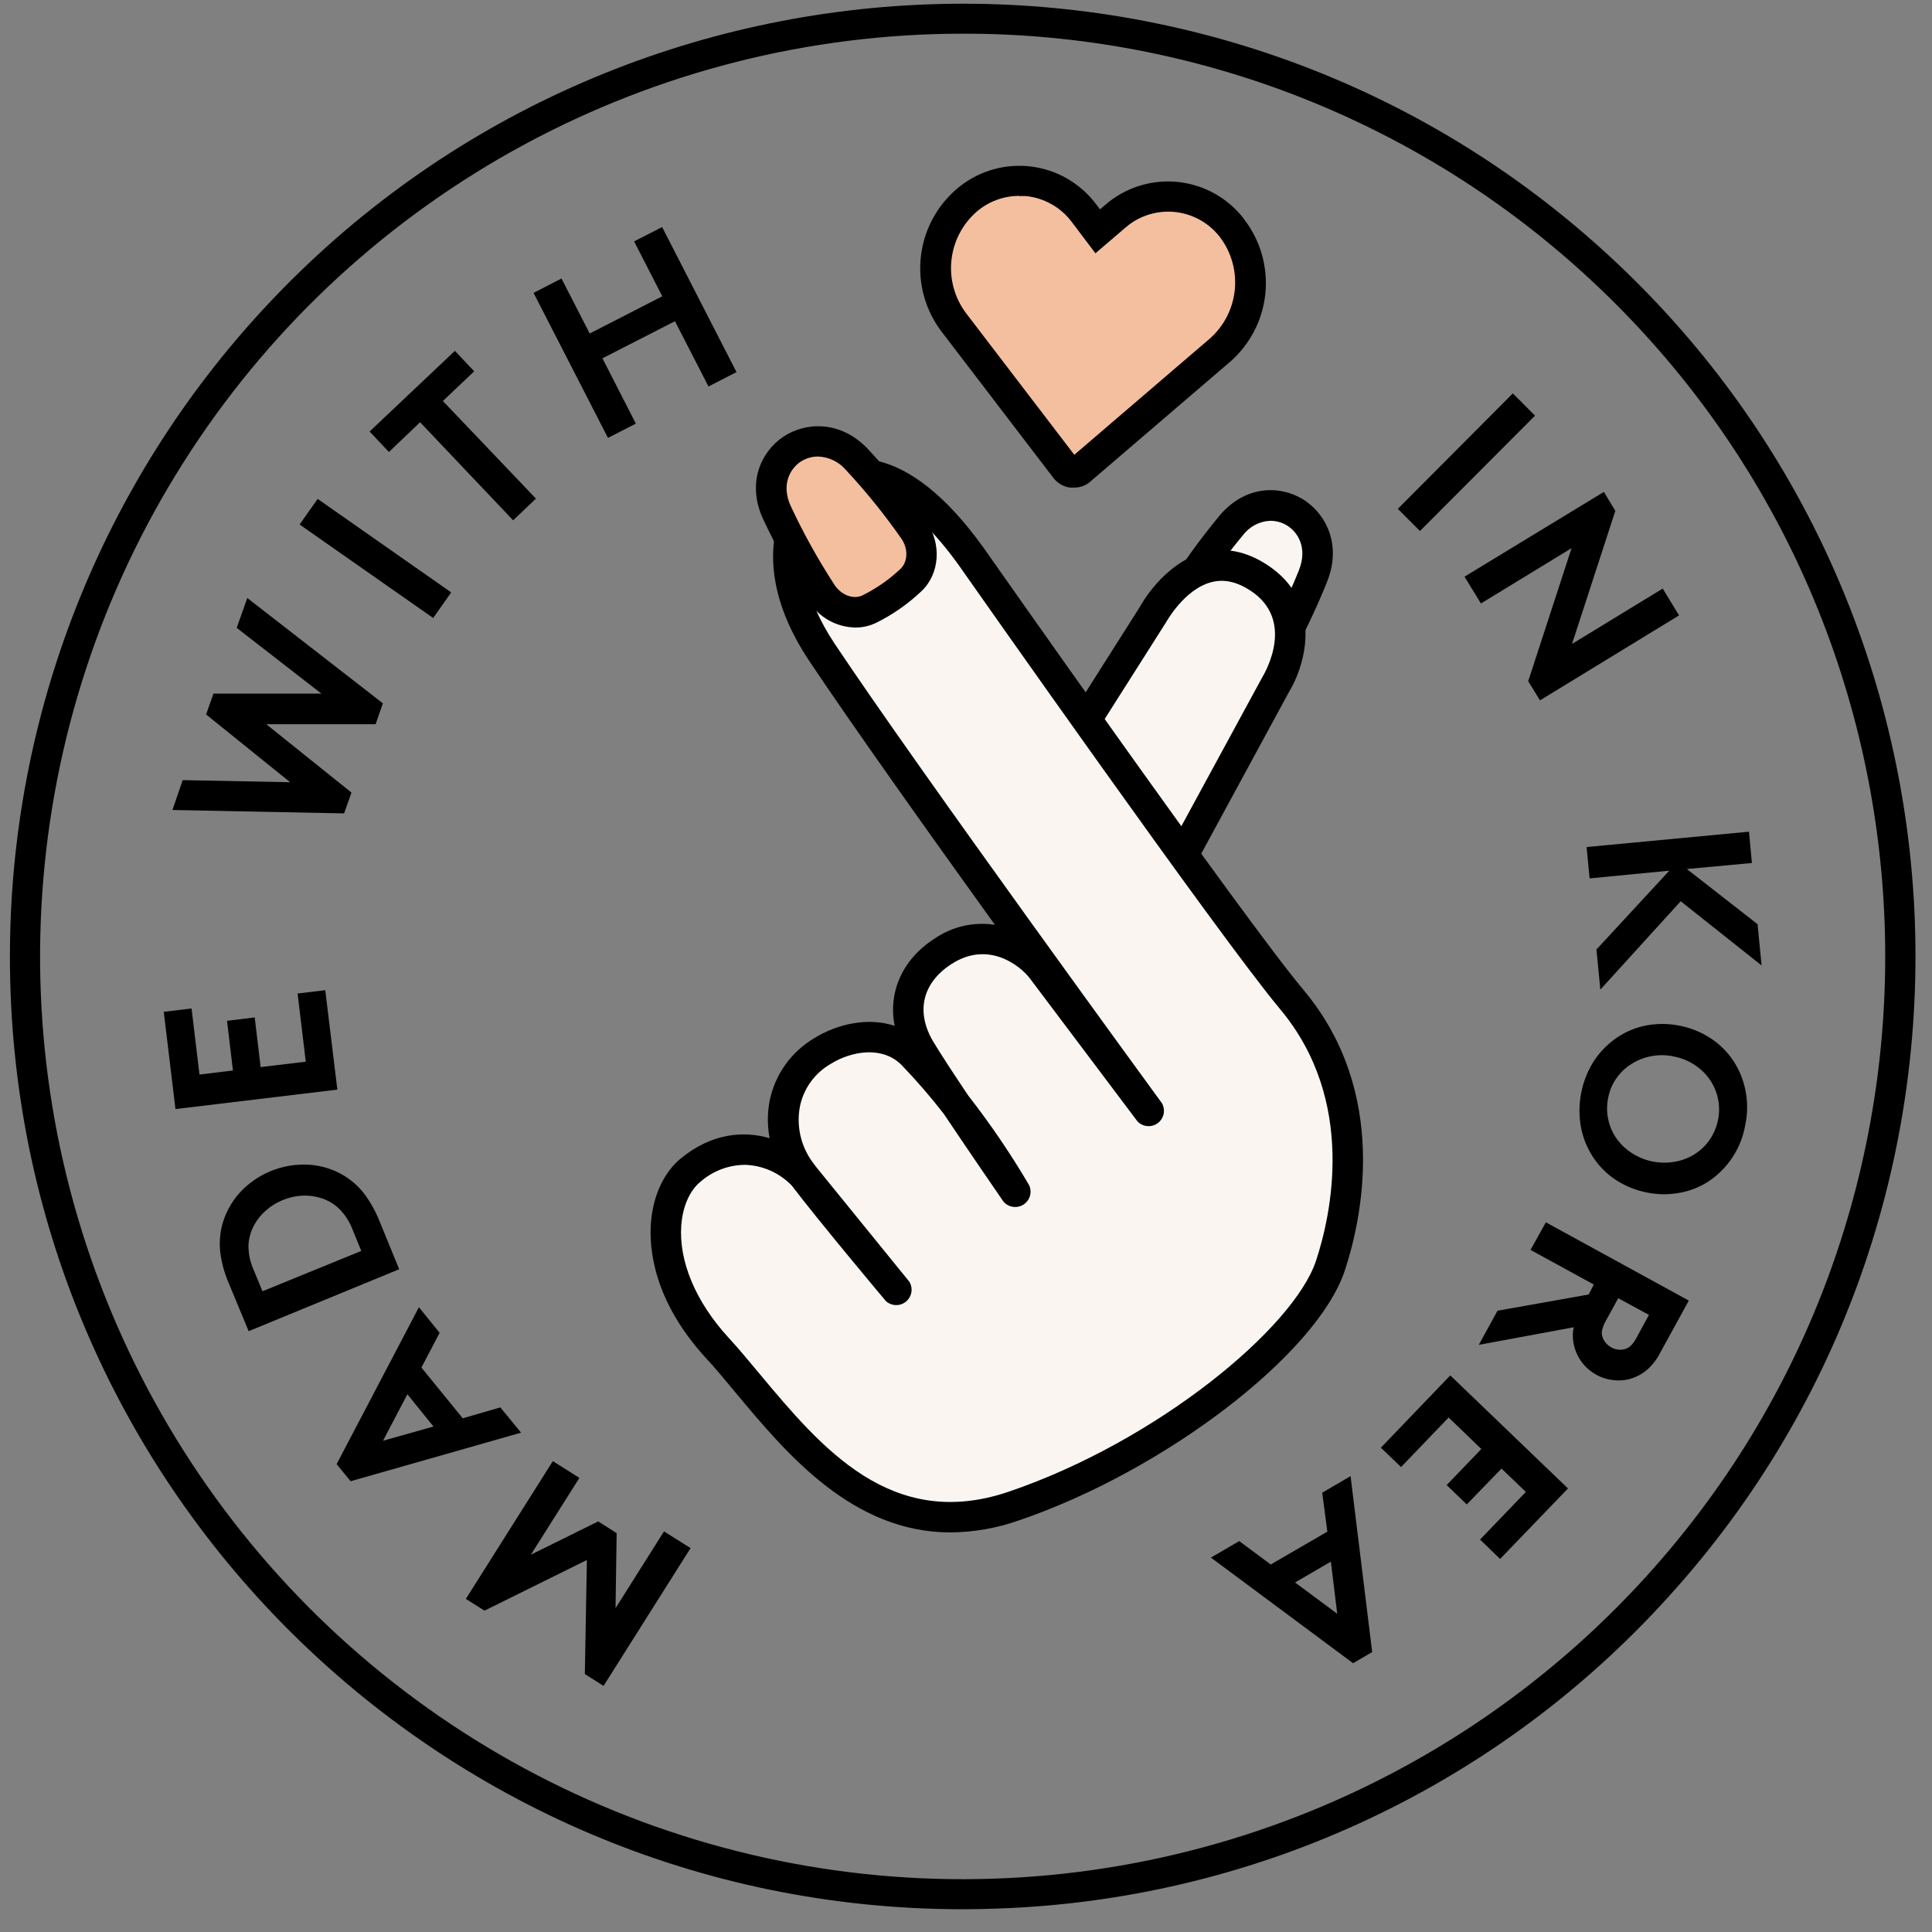 <svg width="73" height="73" viewBox="0 0 73 73" fill="none" xmlns="http://www.w3.org/2000/svg">
<rect x="0" y="0" width="73" height="73" fill="#808080" stroke="none"/>
<g id="Yepoda - Natural Korean Skincare &#226;&#128;&#147; Yepoda.com-18" clip-path="url(#clip0_1057_25393)">
<path id="Vector" d="M22.175 58.944L18.307 60.858L17.602 60.414L20.889 55.208L21.893 55.842L20.059 58.743L22.602 57.486L23.3 57.929L23.258 60.764L25.089 57.863L26.093 58.495L22.805 63.701L22.098 63.254L22.175 58.944Z" fill="black"/>
<path id="Vector_2" d="M19.688 54.133L13.247 55.968L12.719 55.322L15.828 49.393L16.611 50.36L15.923 51.673L17.485 53.59L18.905 53.178L19.688 54.133ZM16.379 53.901L15.393 52.681L14.473 54.438L16.379 53.901Z" fill="black"/>
<path id="Vector_3" d="M8.654 48.511C8.485 48.127 8.373 47.721 8.321 47.305C8.286 46.978 8.307 46.648 8.383 46.328C8.499 45.869 8.723 45.444 9.037 45.089C9.367 44.722 9.775 44.435 10.231 44.248C10.688 44.061 11.18 43.979 11.672 44.008C12.145 44.037 12.602 44.181 13.007 44.427C13.287 44.6 13.536 44.82 13.741 45.077C13.993 45.411 14.198 45.778 14.351 46.168L15.083 47.958L9.396 50.298L8.654 48.511ZM10.68 45.346C10.451 45.438 10.239 45.569 10.054 45.733C9.877 45.884 9.729 46.065 9.615 46.268C9.481 46.505 9.404 46.77 9.388 47.042C9.384 47.364 9.45 47.683 9.582 47.978L9.918 48.79L13.65 47.266L13.318 46.45C13.204 46.149 13.025 45.877 12.794 45.653C12.592 45.466 12.349 45.33 12.084 45.255C11.86 45.19 11.627 45.165 11.394 45.179C11.148 45.195 10.907 45.251 10.68 45.346Z" fill="black"/>
<path id="Vector_4" d="M7.537 40.602L8.802 40.448L8.578 38.572L9.624 38.442L9.848 40.32L11.554 40.115L11.244 37.539L12.29 37.414L12.747 41.171L6.63 41.906L6.188 38.232L7.238 38.104L7.537 40.602Z" fill="black"/>
<path id="Vector_5" d="M6.516 30.605L6.902 29.477L10.963 29.556L7.788 26.996L8.065 26.207H12.143L8.944 23.724L9.343 22.595L14.467 26.575L14.193 27.364H10.06L13.28 29.947L13.002 30.734L6.516 30.605Z" fill="black"/>
<path id="Vector_6" d="M11.32 19.818L12.003 18.851L17.048 22.384L16.367 23.351L11.32 19.818Z" fill="black"/>
<path id="Vector_7" d="M17.188 13.257L17.918 14.03L16.734 15.152L20.25 18.84L19.389 19.66L15.873 15.954L14.696 17.078L13.965 16.305L17.188 13.257Z" fill="black"/>
<path id="Vector_8" d="M25.503 12.137L22.763 13.539L24.026 16.007L22.972 16.546L20.16 11.066L21.216 10.524L22.282 12.601L25.024 11.195L23.96 9.121L25.018 8.579L27.828 14.059L26.77 14.603L25.503 12.137Z" fill="black"/>
<path id="Vector_9" d="M57.162 14.864L58.001 15.705L53.652 20.064L52.816 19.226L57.162 14.864Z" fill="black"/>
<path id="Vector_10" d="M60.602 18.586L61.035 19.302L59.399 24.33L62.825 22.239L63.442 23.253L58.188 26.463L57.743 25.739L59.381 20.712L55.957 22.802L55.336 21.789L60.602 18.586Z" fill="black"/>
<path id="Vector_11" d="M63.074 32.898L60.063 33.19L59.949 32.005L66.085 31.425L66.195 32.608L63.737 32.836L66.41 34.921L66.561 36.479L63.505 34.053L60.468 37.392L60.321 35.876L63.074 32.898Z" fill="black"/>
<path id="Vector_12" d="M63.473 38.757C63.886 38.839 64.28 38.999 64.633 39.229C64.973 39.45 65.264 39.737 65.488 40.074C65.715 40.416 65.872 40.799 65.952 41.202C66.039 41.639 66.035 42.09 65.94 42.526C65.865 42.948 65.707 43.35 65.474 43.709C65.242 44.068 64.94 44.377 64.587 44.619C64.25 44.844 63.87 44.998 63.471 45.069C63.056 45.147 62.629 45.142 62.216 45.056C61.803 44.974 61.409 44.814 61.056 44.584C60.717 44.363 60.428 44.076 60.205 43.739C59.977 43.397 59.818 43.013 59.739 42.609C59.574 41.724 59.756 40.81 60.247 40.055C60.479 39.715 60.773 39.423 61.114 39.193C61.45 38.969 61.828 38.815 62.226 38.742C62.639 38.668 63.062 38.673 63.473 38.757ZM63.239 39.918C62.964 39.858 62.68 39.854 62.404 39.906C62.142 39.952 61.892 40.048 61.667 40.188C61.439 40.326 61.241 40.509 61.087 40.726C60.925 40.952 60.814 41.211 60.764 41.484C60.709 41.75 60.709 42.025 60.765 42.291C60.821 42.557 60.931 42.809 61.089 43.031C61.245 43.248 61.442 43.432 61.669 43.575C62.145 43.88 62.718 43.996 63.276 43.897C63.54 43.853 63.792 43.758 64.02 43.617C64.245 43.477 64.439 43.294 64.591 43.078C64.749 42.85 64.859 42.592 64.914 42.319C64.969 42.053 64.969 41.778 64.913 41.512C64.857 41.246 64.746 40.994 64.589 40.772C64.433 40.553 64.236 40.367 64.009 40.223C63.773 40.072 63.511 39.968 63.235 39.918H63.239Z" fill="black"/>
<path id="Vector_13" d="M60.222 48.536L57.83 47.227L58.41 46.185L63.811 49.142L62.732 51.11C62.611 51.351 62.445 51.568 62.245 51.748C62.081 51.891 61.891 52 61.686 52.072C61.466 52.147 61.233 52.174 61.001 52.151C60.762 52.133 60.53 52.063 60.321 51.946C60.113 51.834 59.931 51.679 59.786 51.493C59.641 51.306 59.537 51.092 59.48 50.863C59.42 50.63 59.413 50.387 59.46 50.151L55.875 50.815L56.583 49.525L60.027 48.912L60.222 48.536ZM60.675 49.908C60.609 50.021 60.561 50.143 60.532 50.271C60.516 50.354 60.522 50.44 60.549 50.521C60.607 50.684 60.722 50.822 60.874 50.907C61.026 50.994 61.206 51.02 61.377 50.981C61.459 50.959 61.535 50.919 61.601 50.865C61.696 50.774 61.775 50.667 61.833 50.55L62.305 49.683L61.145 49.053L60.675 49.908Z" fill="black"/>
<path id="Vector_14" d="M57.654 56.372L56.734 55.49L55.421 56.844L54.661 56.113L55.972 54.75L54.736 53.56L52.938 55.432L52.176 54.701L54.798 51.969L59.246 56.241L56.681 58.904L55.923 58.172L57.654 56.372Z" fill="black"/>
<path id="Vector_15" d="M51.031 55.775L51.847 62.423L51.126 62.844L45.754 58.853L46.825 58.229L48.014 59.114L50.153 57.873L49.96 56.401L51.031 55.775ZM50.287 59.006L48.933 59.793L50.526 60.975L50.287 59.006Z" fill="black"/>
<path id="Vector_16" d="M44.722 24.585C45.227 24.981 45.787 25.3 46.385 25.532C47.018 25.776 47.77 25.467 48.143 24.809C48.707 23.826 49.2 22.804 49.62 21.752C50.458 19.625 47.981 18.116 46.526 19.866C45.788 20.757 45.114 21.698 44.508 22.682C44.09 23.332 44.181 24.16 44.722 24.585Z" fill="#FAF5F1"/>
<path id="Vector_17" d="M46.826 26.188C46.604 26.188 46.384 26.147 46.177 26.068C45.524 25.816 44.914 25.468 44.365 25.035C43.591 24.428 43.438 23.283 44.005 22.375C44.626 21.368 45.316 20.406 46.07 19.495C47.037 18.335 48.341 18.335 49.203 18.849C50.066 19.364 50.713 20.534 50.151 21.961C49.721 23.039 49.217 24.085 48.642 25.093C48.462 25.419 48.199 25.691 47.88 25.883C47.562 26.075 47.198 26.18 46.826 26.188ZM48.018 19.677C47.81 19.684 47.606 19.737 47.422 19.834C47.238 19.93 47.078 20.067 46.954 20.234C46.233 21.105 45.573 22.024 44.978 22.986C44.726 23.39 44.767 23.893 45.071 24.13C45.53 24.492 46.041 24.782 46.587 24.993C46.952 25.132 47.405 24.933 47.639 24.523C48.186 23.565 48.668 22.571 49.079 21.547C49.416 20.696 49.039 20.099 48.615 19.847C48.435 19.739 48.228 19.681 48.018 19.679V19.677Z" fill="black"/>
<path id="Vector_18" d="M41.008 27.242L43.545 23.239C43.545 23.239 45.125 20.257 47.536 21.812C49.791 23.266 48.188 25.873 48.188 25.873L44.68 32.337" fill="#FAF5F1"/>
<path id="Vector_19" d="M44.678 32.916C44.583 32.916 44.489 32.892 44.405 32.846C44.274 32.773 44.176 32.651 44.133 32.506C44.089 32.362 44.104 32.206 44.173 32.072L47.685 25.608C47.832 25.364 48.946 23.411 47.228 22.303C46.716 21.974 46.238 21.874 45.769 21.998C44.746 22.264 44.065 23.504 44.057 23.516L41.497 27.551C41.405 27.656 41.28 27.724 41.142 27.743C41.005 27.763 40.865 27.733 40.749 27.658C40.632 27.583 40.545 27.47 40.505 27.337C40.465 27.204 40.474 27.061 40.53 26.934L43.069 22.932C43.083 22.901 43.961 21.272 45.484 20.874C46.273 20.669 47.072 20.822 47.857 21.328C50.015 22.719 49.344 25.107 48.687 26.177L45.194 32.614C45.144 32.706 45.069 32.783 44.978 32.837C44.887 32.89 44.783 32.917 44.678 32.916Z" fill="black"/>
<path id="Vector_20" d="M43.432 42.023C43.432 42.023 34.343 29.564 31.056 24.658C28.702 21.127 30.174 18.847 30.99 18.325C31.734 17.851 33.796 16.971 36.708 21.056C36.708 21.056 46.52 35.05 48.798 37.76C51.505 40.979 51.184 45.034 50.266 47.815C49.347 50.596 43.962 54.97 38.307 56.904C32.653 58.838 29.625 53.692 27.091 50.909C24.558 48.127 24.848 45.228 26.125 44.201C27.923 42.743 29.696 43.69 30.379 44.441L33.923 48.792C33.923 48.792 31.032 45.344 30.207 44.209C29.381 43.074 29.153 40.921 31.081 39.715C32.067 39.098 33.554 38.883 34.492 39.852C35.979 41.443 37.286 43.194 38.387 45.073C38.387 45.073 35.575 41.012 34.772 39.658C33.97 38.305 34.239 36.855 35.639 35.95C37.302 34.872 38.831 35.899 39.383 36.632L43.443 42.031" fill="#FAF5F1"/>
<path id="Vector_21" d="M35.916 57.902C32.203 57.902 29.716 54.924 27.809 52.638C27.407 52.157 27.036 51.7 26.659 51.298C24.694 49.146 24.522 47.187 24.595 46.212C24.671 45.18 25.09 44.279 25.744 43.755C26.904 42.815 28.097 42.72 29.08 43.006C28.991 42.541 28.991 42.063 29.08 41.598C29.179 41.107 29.38 40.641 29.671 40.233C29.962 39.824 30.336 39.482 30.768 39.227C31.613 38.698 32.783 38.423 33.804 38.761C33.554 37.491 34.09 36.248 35.318 35.461C35.983 35.006 36.796 34.822 37.592 34.944C35.001 31.342 32.129 27.3 30.582 24.98C29.132 22.806 29.089 21.112 29.308 20.073C29.55 18.913 30.178 18.167 30.685 17.844C31.824 17.117 34.181 16.523 37.182 20.723C37.283 20.866 47.008 34.731 49.243 37.392C52.531 41.306 51.438 46.116 50.815 48.001C49.775 51.153 44.018 55.568 38.497 57.449C37.667 57.741 36.795 57.894 35.916 57.902ZM28.115 44.014C27.509 44.026 26.926 44.251 26.469 44.65C26.061 44.98 25.796 45.582 25.742 46.297C25.642 47.651 26.285 49.182 27.509 50.523C27.896 50.942 28.283 51.408 28.693 51.901C31.031 54.702 33.68 57.873 38.122 56.361C43.743 54.444 48.882 50.173 49.725 47.639C50.287 45.938 51.272 41.602 48.371 38.133C46.103 35.426 36.652 21.961 36.25 21.389C34.442 18.853 32.686 17.937 31.313 18.813C31.093 18.956 30.625 19.451 30.445 20.309C30.271 21.133 30.321 22.5 31.549 24.341C34.775 29.176 43.813 41.562 43.904 41.685C43.974 41.809 43.996 41.953 43.967 42.092C43.937 42.23 43.858 42.354 43.744 42.438C43.63 42.522 43.489 42.562 43.348 42.549C43.207 42.537 43.075 42.473 42.978 42.37L38.917 36.973C38.571 36.511 37.36 35.513 35.949 36.427C34.846 37.139 34.595 38.236 35.262 39.357C35.531 39.806 36.035 40.575 36.583 41.393C37.423 42.47 38.192 43.601 38.884 44.779C38.944 44.908 38.956 45.054 38.916 45.19C38.876 45.326 38.787 45.443 38.667 45.518C38.546 45.593 38.403 45.622 38.263 45.598C38.123 45.575 37.996 45.501 37.907 45.39C37.834 45.282 36.685 43.617 35.66 42.086C35.165 41.447 34.636 40.835 34.075 40.252C33.355 39.51 32.176 39.707 31.383 40.202C31.086 40.373 30.829 40.606 30.628 40.884C30.428 41.163 30.29 41.481 30.223 41.817C30.157 42.172 30.163 42.536 30.24 42.888C30.317 43.24 30.463 43.574 30.671 43.868C30.721 43.938 30.779 44.017 30.845 44.102L34.357 48.426C34.431 48.546 34.459 48.688 34.437 48.826C34.414 48.964 34.342 49.09 34.234 49.179C34.126 49.269 33.989 49.316 33.849 49.312C33.709 49.309 33.575 49.254 33.471 49.159C33.359 49.028 30.915 46.112 29.919 44.799C29.685 44.555 29.405 44.361 29.095 44.225C28.786 44.09 28.453 44.018 28.115 44.012V44.014Z" fill="black"/>
<path id="Vector_22" d="M38.833 6.85C38.417 6.805 37.996 6.847 37.597 6.971C37.198 7.096 36.829 7.302 36.513 7.575C35.863 8.14 35.452 8.93 35.362 9.786C35.273 10.641 35.512 11.499 36.031 12.186L40.248 17.703C40.311 17.783 40.403 17.836 40.504 17.849C40.605 17.863 40.707 17.836 40.788 17.774L40.803 17.761C42.568 16.251 44.329 14.741 46.085 13.232C46.734 12.668 47.146 11.878 47.235 11.022C47.324 10.166 47.085 9.308 46.566 8.622C46.077 7.979 45.352 7.556 44.551 7.448C43.751 7.339 42.94 7.552 42.296 8.042L42.142 8.167L41.477 8.747L40.947 8.045C40.695 7.712 40.378 7.433 40.014 7.228C39.651 7.022 39.248 6.894 38.833 6.85Z" fill="#F3BF9F"/>
<path id="Vector_23" d="M40.565 18.424C40.522 18.424 40.478 18.424 40.435 18.424C40.31 18.408 40.19 18.367 40.081 18.304C39.972 18.241 39.877 18.157 39.801 18.056L35.583 12.539C34.97 11.738 34.686 10.733 34.791 9.729C34.895 8.725 35.38 7.8 36.146 7.142C36.508 6.831 36.927 6.595 37.38 6.446C37.832 6.297 38.31 6.239 38.786 6.275C39.261 6.311 39.725 6.44 40.15 6.655C40.575 6.87 40.954 7.167 41.265 7.529C41.313 7.583 41.358 7.639 41.402 7.697L41.566 7.912L41.76 7.742C42.484 7.113 43.429 6.797 44.386 6.865C45.343 6.932 46.234 7.377 46.863 8.101C46.917 8.163 46.968 8.225 47.016 8.295C47.63 9.096 47.914 10.101 47.81 11.105C47.705 12.11 47.22 13.035 46.453 13.692L41.135 18.25C40.969 18.368 40.769 18.429 40.565 18.424ZM38.511 7.401C37.918 7.402 37.344 7.616 36.896 8.005C36.361 8.475 36.023 9.13 35.949 9.838C35.875 10.547 36.071 11.257 36.498 11.828L40.592 17.184L45.711 12.795C46.244 12.325 46.581 11.671 46.655 10.964C46.728 10.257 46.534 9.548 46.109 8.977C45.715 8.456 45.13 8.112 44.483 8.021C43.836 7.93 43.179 8.099 42.657 8.492C42.611 8.529 42.564 8.566 42.52 8.604L41.391 9.571L40.489 8.378C40.286 8.108 40.029 7.883 39.734 7.717C39.44 7.55 39.114 7.446 38.778 7.411C38.69 7.406 38.603 7.406 38.515 7.411L38.511 7.401Z" fill="black"/>
<path id="Vector_24" d="M32.852 23.007C33.427 22.721 33.956 22.352 34.423 21.911C34.914 21.443 34.956 20.631 34.521 20.012C33.875 19.082 33.164 18.2 32.394 17.37C30.834 15.705 28.407 17.295 29.36 19.366C29.849 20.414 30.411 21.426 31.041 22.396C31.443 23.042 32.236 23.314 32.852 23.007Z" fill="#F3BF9F"/>
<path id="Vector_25" d="M32.305 23.711C31.952 23.702 31.608 23.606 31.301 23.431C30.995 23.256 30.737 23.007 30.551 22.707C29.909 21.716 29.335 20.683 28.834 19.613C28.203 18.244 28.76 17.067 29.592 16.506C30.424 15.945 31.762 15.864 32.81 16.983C33.6 17.833 34.33 18.738 34.993 19.691C35.587 20.54 35.513 21.677 34.819 22.336C34.312 22.817 33.736 23.22 33.109 23.531C32.859 23.653 32.584 23.715 32.305 23.711ZM30.909 17.25C30.669 17.25 30.435 17.322 30.236 17.455C29.849 17.722 29.509 18.32 29.88 19.126C30.358 20.149 30.907 21.138 31.522 22.085C31.777 22.485 32.247 22.665 32.595 22.493C33.119 22.232 33.601 21.895 34.026 21.493C34.31 21.222 34.32 20.719 34.051 20.342C33.418 19.436 32.722 18.574 31.969 17.765C31.838 17.61 31.676 17.484 31.493 17.395C31.311 17.307 31.112 17.257 30.909 17.25Z" fill="black"/>
<path id="Vector_26" d="M36.343 72.14C16.456 72.123 0.348 55.987 0.375 36.1C0.383 27.005 3.832 18.25 10.03 11.594C23.567 -2.937 46.385 -3.751 60.921 9.778C75.457 23.307 76.266 46.133 62.735 60.669C59.52 64.14 55.648 66.939 51.343 68.904C47.039 70.869 42.387 71.96 37.658 72.115C37.217 72.132 36.78 72.14 36.343 72.14ZM36.386 1.273C30.599 1.272 24.903 2.712 19.812 5.461C14.72 8.211 10.393 12.185 7.221 17.024C4.048 21.864 2.13 27.417 1.64 33.183C1.149 38.949 2.101 44.746 4.41 50.052C6.719 55.358 10.312 60.005 14.866 63.576C19.42 67.147 24.791 69.528 30.494 70.505C36.198 71.481 42.055 71.023 47.537 69.171C53.02 67.32 57.955 64.132 61.898 59.897C75.001 45.823 74.214 23.713 60.14 10.607C53.693 4.596 45.201 1.259 36.386 1.273Z" fill="black"/>
</g>
<defs>
<clipPath id="clip0_1057_25393">
<rect width="72" height="72" fill="white" transform="translate(0.367 0.14)"/>
</clipPath>
</defs>
</svg>
